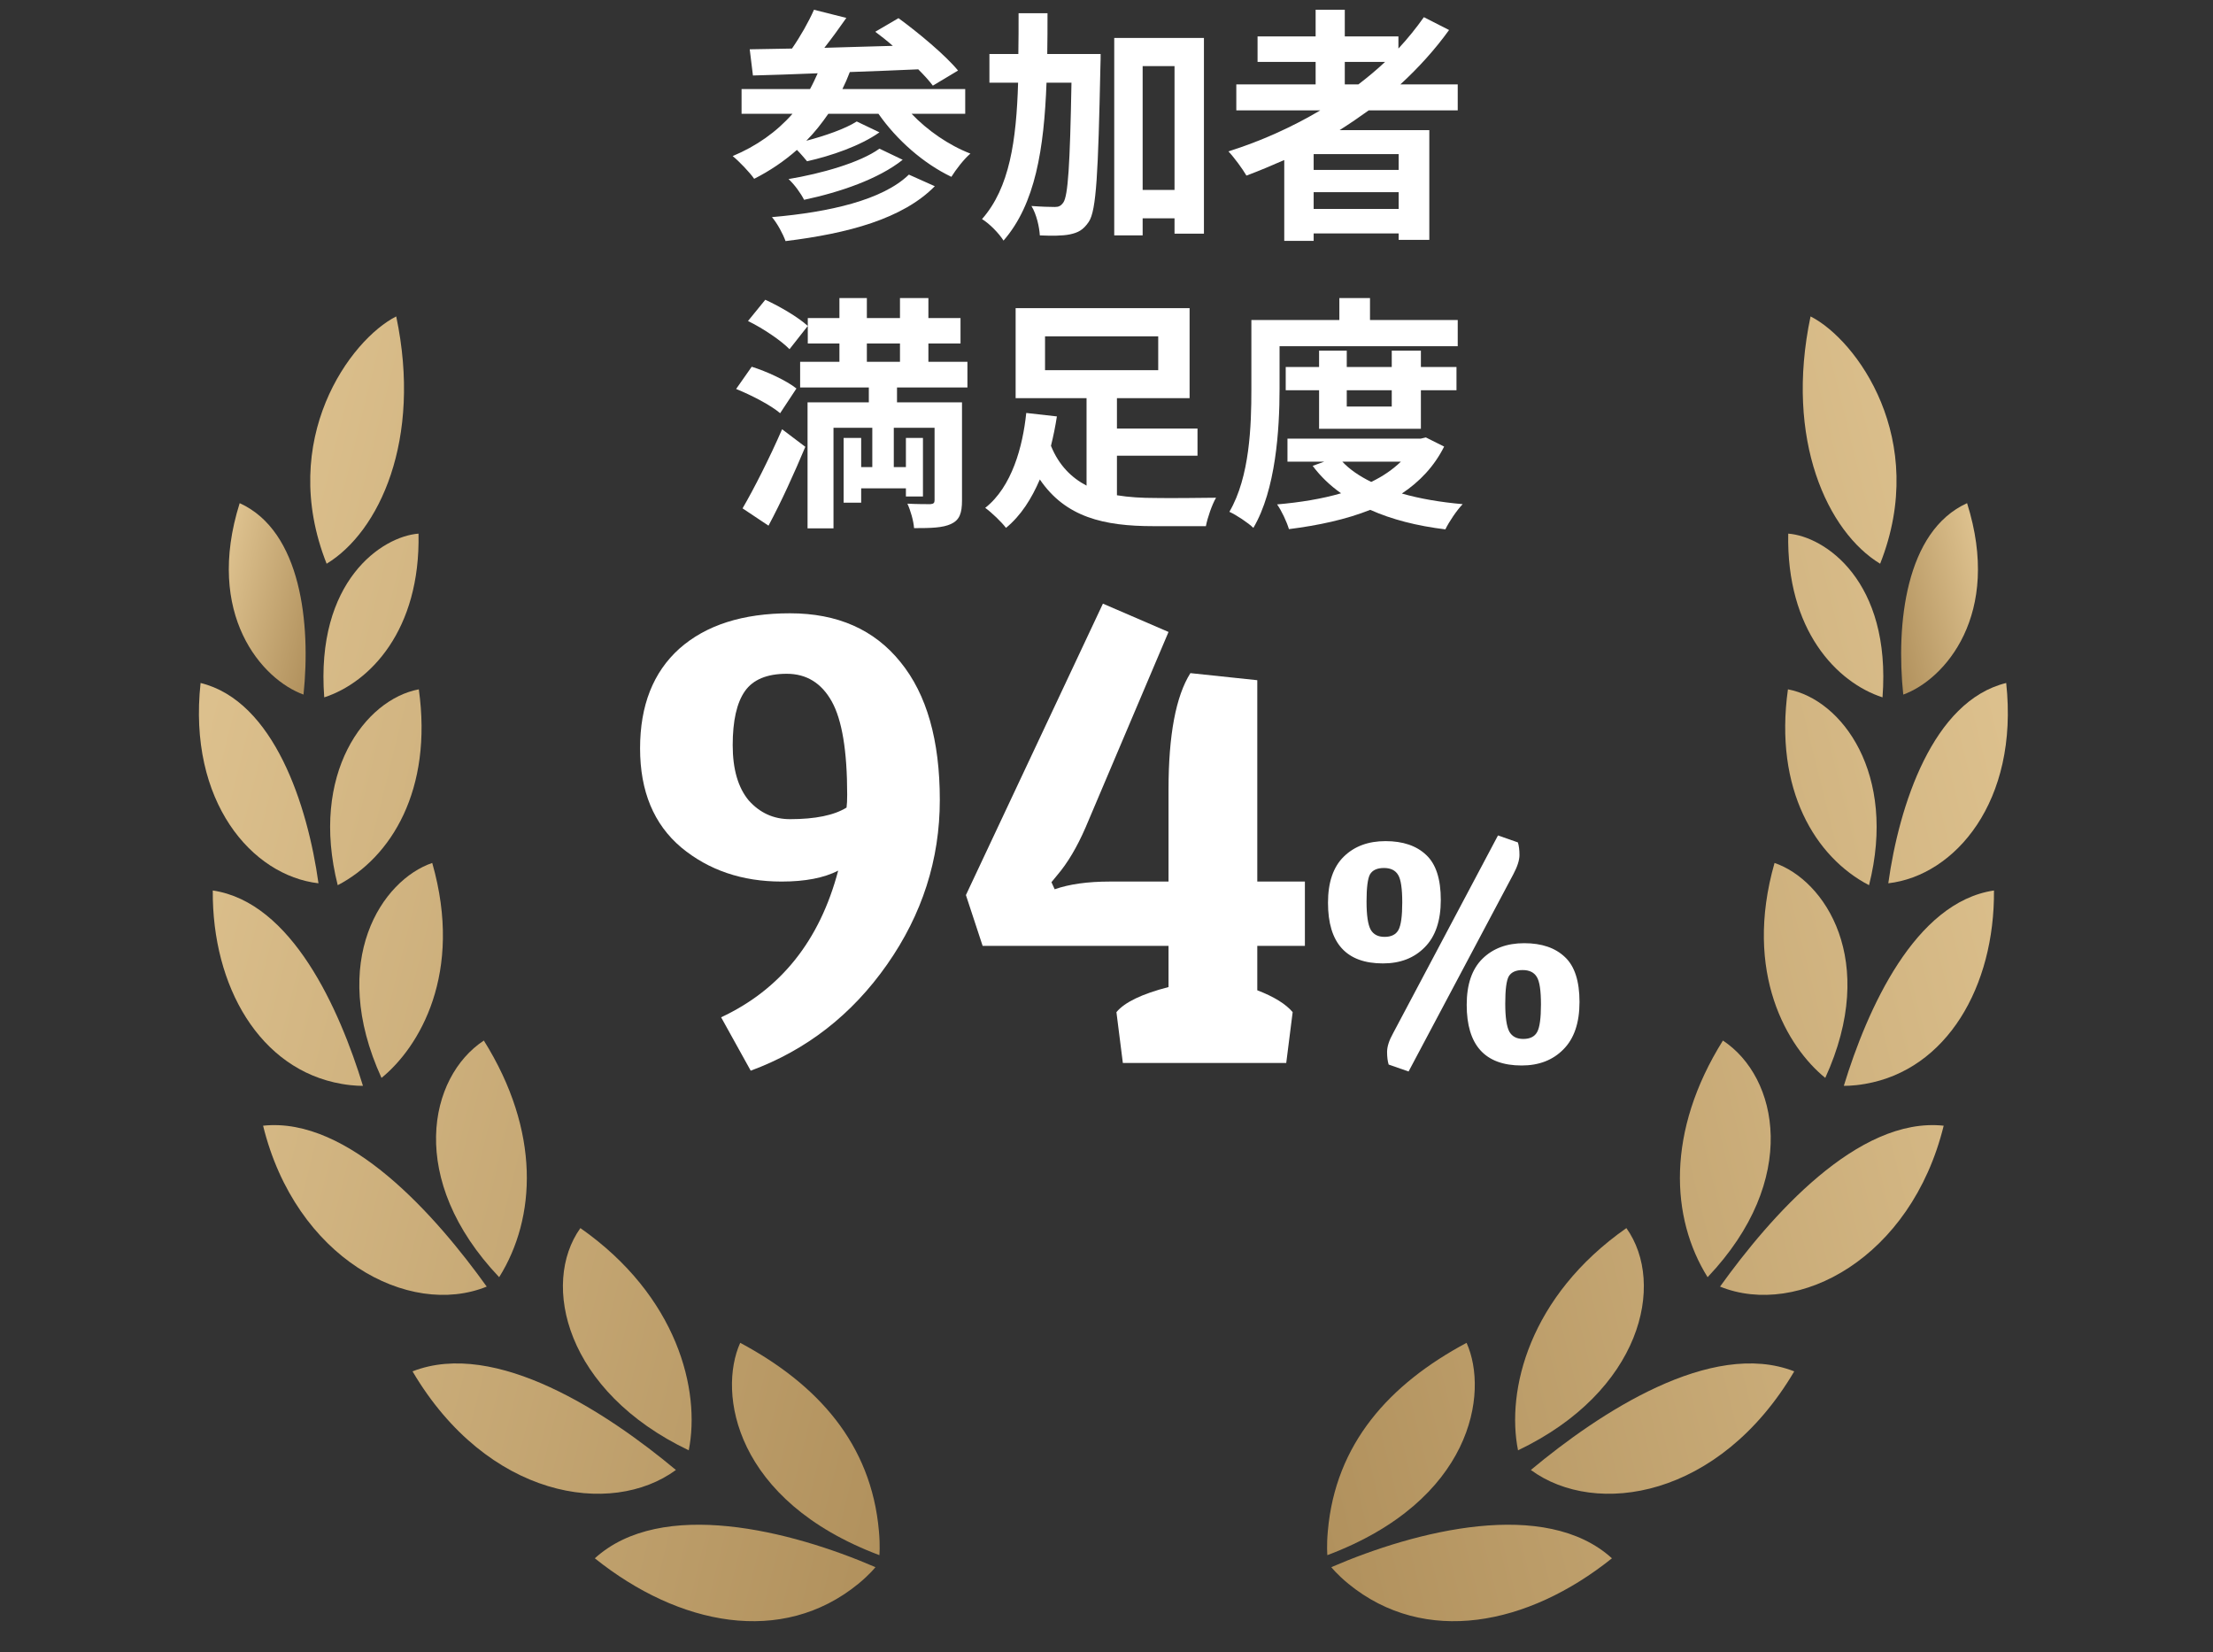 <svg width="146" height="109" viewBox="0 0 146 109" fill="none" xmlns="http://www.w3.org/2000/svg">
<rect x="0" y="0" width="146" height="109" fill="#333333" stroke="none"/>
<path d="M91.615 70.223C91.546 70.001 91.511 69.723 91.511 69.389C91.511 69.042 91.643 68.632 91.907 68.159L98.828 55.11L100.141 55.569C100.211 55.791 100.245 56.069 100.245 56.402C100.245 56.736 100.113 57.153 99.849 57.653L92.929 70.681L91.615 70.223ZM87.613 59.55C87.613 58.202 87.96 57.188 88.655 56.507C89.35 55.826 90.267 55.485 91.407 55.485C92.56 55.485 93.457 55.791 94.096 56.402C94.735 57 95.055 57.986 95.055 59.362C95.055 60.738 94.701 61.78 93.992 62.489C93.297 63.198 92.38 63.552 91.24 63.552C88.822 63.552 87.613 62.218 87.613 59.55ZM91.303 57.257C90.858 57.257 90.552 57.396 90.385 57.674C90.233 57.952 90.156 58.549 90.156 59.467C90.156 60.37 90.246 60.988 90.427 61.322C90.608 61.642 90.914 61.801 91.344 61.801C91.789 61.801 92.095 61.648 92.262 61.343C92.428 61.037 92.512 60.432 92.512 59.529C92.512 58.612 92.421 58.007 92.241 57.716C92.06 57.41 91.747 57.257 91.303 57.257ZM96.764 66.283C96.764 64.935 97.112 63.921 97.806 63.24C98.501 62.559 99.418 62.218 100.558 62.218C101.712 62.218 102.608 62.524 103.247 63.135C103.886 63.733 104.206 64.72 104.206 66.095C104.206 67.471 103.852 68.513 103.143 69.222C102.448 69.931 101.531 70.285 100.391 70.285C97.973 70.285 96.764 68.951 96.764 66.283ZM100.454 63.99C100.009 63.99 99.703 64.129 99.537 64.407C99.384 64.685 99.307 65.282 99.307 66.2C99.307 67.103 99.398 67.721 99.578 68.055C99.759 68.375 100.065 68.534 100.496 68.534C100.94 68.534 101.246 68.382 101.413 68.076C101.58 67.77 101.663 67.165 101.663 66.262C101.663 65.345 101.573 64.74 101.392 64.449C101.211 64.143 100.899 63.99 100.454 63.99Z" fill="white"/>
<path d="M82.948 58.152H86.089V62.395H82.948V65.324C84.052 65.748 84.83 66.229 85.282 66.766L84.858 70.119H74.079L73.655 66.766C74.192 66.116 75.338 65.564 77.092 65.111V62.395H64.828L63.725 59.043L72.764 39.82L77.092 41.687L71.618 54.587C71.052 55.889 70.43 56.935 69.751 57.728L69.369 58.194L69.581 58.661C70.543 58.322 71.76 58.152 73.231 58.152H77.092V52.084C77.092 48.491 77.573 45.931 78.535 44.403L82.948 44.87V58.152Z" fill="white"/>
<path d="M51.564 58.152C48.961 58.152 46.755 57.403 44.944 55.903C43.134 54.375 42.228 52.197 42.228 49.368C42.228 46.539 43.091 44.346 44.817 42.791C46.571 41.234 49.004 40.456 52.116 40.456C55.256 40.456 57.689 41.532 59.415 43.682C61.14 45.803 62.003 48.831 62.003 52.763C62.003 56.695 60.843 60.316 58.523 63.626C56.204 66.936 53.205 69.27 49.527 70.628L47.575 67.106C51.508 65.267 54.082 62.042 55.298 57.431C54.365 57.912 53.12 58.152 51.564 58.152ZM55.892 52.423C55.892 49.538 55.553 47.487 54.874 46.27C54.195 45.054 53.205 44.446 51.904 44.446C50.602 44.446 49.683 44.827 49.145 45.591C48.608 46.355 48.339 47.543 48.339 49.156C48.339 50.74 48.693 51.957 49.4 52.805C50.135 53.626 51.041 54.036 52.116 54.036C53.785 54.036 55.03 53.781 55.85 53.272C55.878 53.074 55.892 52.791 55.892 52.423Z" fill="white"/>
<path d="M84.417 22.839V25.676C84.417 28.317 84.172 32.311 82.689 34.822C82.362 34.496 81.547 33.958 81.107 33.762C82.46 31.447 82.558 28.056 82.558 25.676V21.111H88.362V19.66H90.384V21.111H96.172V22.839H84.417ZM91.819 25.741H88.851V26.817H91.819V25.741ZM93.742 28.284H87.025V25.741H84.824V24.208H87.025V23.132H88.851V24.208H91.819V23.132H93.742V24.208H96.09V25.741H93.742V28.284ZM92.422 30.453H88.558C89.047 30.974 89.699 31.415 90.465 31.79C91.215 31.431 91.884 30.974 92.422 30.453ZM94.069 28.855L95.275 29.458C94.623 30.762 93.661 31.773 92.487 32.556C93.677 32.898 95.03 33.126 96.498 33.257C96.106 33.664 95.601 34.414 95.356 34.92C93.481 34.691 91.819 34.268 90.4 33.632C88.802 34.268 86.976 34.659 85.036 34.904C84.89 34.414 84.547 33.681 84.254 33.273C85.754 33.143 87.188 32.914 88.476 32.539C87.759 32.034 87.123 31.431 86.602 30.73L87.368 30.453H84.939V28.936H93.726L94.069 28.855Z" fill="white"/>
<path d="M68.945 22.187V24.42H76.412V22.187H68.945ZM73.689 30.061V32.67C74.472 32.8 75.336 32.849 76.216 32.849C76.917 32.865 79.33 32.849 80.227 32.833C79.966 33.273 79.656 34.17 79.558 34.708H76.102C72.825 34.708 70.298 34.121 68.602 31.627C68.064 32.882 67.363 34.007 66.369 34.822C66.075 34.431 65.407 33.795 64.999 33.501C66.76 32.116 67.477 29.458 67.706 27.241L69.727 27.469C69.629 28.105 69.499 28.757 69.336 29.409C69.858 30.697 70.689 31.512 71.684 32.034V26.263H67.005V20.328H78.482V26.263H73.689V28.268H79.004V30.061H73.689Z" fill="white"/>
<path d="M50.701 34.675L48.989 33.534C49.723 32.279 50.766 30.224 51.598 28.317L53.13 29.474C52.397 31.219 51.549 33.094 50.701 34.675ZM52.544 25.627L51.468 27.257C50.864 26.735 49.576 26.067 48.565 25.659L49.593 24.192C50.587 24.502 51.891 25.105 52.544 25.627ZM49.348 21.176L50.489 19.774C51.451 20.214 52.674 20.931 53.293 21.502L52.087 23.035C51.533 22.464 50.326 21.649 49.348 21.176ZM57.19 22.66V23.866H59.375V22.66H57.19ZM63.825 25.561H59.179V26.54H63.467V33.012C63.467 33.86 63.304 34.3 62.749 34.561C62.195 34.822 61.413 34.838 60.304 34.838C60.271 34.365 60.076 33.681 59.864 33.224C60.467 33.257 61.168 33.257 61.38 33.257C61.592 33.24 61.657 33.175 61.657 32.996V28.219H58.967V30.811H59.766V28.887H60.891V32.751H59.766V32.213H56.815V33.159H55.657V28.887H56.815V30.811H57.549V28.219H54.989V34.855H53.277V26.54H57.32V25.561H52.788V23.866H55.38V22.66H53.293V20.98H55.38V19.66H57.19V20.98H59.375V19.66H61.25V20.98H63.369V22.66H61.25V23.866H63.825V25.561Z" fill="white"/>
<path d="M88.721 4.084V5.567H89.618C90.237 5.094 90.824 4.605 91.378 4.084H88.721ZM92.275 11.208V10.165H86.667V11.208H92.275ZM86.667 13.784H92.275V12.675H86.667V13.784ZM96.172 7.279H90.302C89.667 7.736 89.047 8.159 88.379 8.583H94.297V15.822H92.275V15.398H86.667V15.887H84.727V10.556C83.911 10.915 83.064 11.273 82.232 11.583C81.988 11.159 81.417 10.377 81.042 9.985C83.178 9.317 85.232 8.388 87.107 7.279H81.564V5.567H86.797V4.084H82.966V2.404H86.797V0.644H88.721V2.404H92.259V3.203C92.878 2.535 93.433 1.85 93.938 1.133L95.601 1.98C94.672 3.268 93.579 4.475 92.389 5.567H96.172V7.279Z" fill="white"/>
<path d="M69.091 3.562H72.613C72.613 3.562 72.613 4.197 72.597 4.442C72.45 11.387 72.336 13.882 71.831 14.632C71.456 15.186 71.113 15.349 70.575 15.463C70.102 15.561 69.369 15.561 68.602 15.528C68.57 14.99 68.39 14.143 68.048 13.588C68.7 13.637 69.287 13.653 69.597 13.653C69.841 13.653 69.988 13.588 70.151 13.36C70.461 12.92 70.591 10.898 70.689 5.453H69.043C68.879 9.806 68.309 13.458 66.206 15.871C65.912 15.398 65.276 14.746 64.787 14.452C66.613 12.382 67.053 9.268 67.168 5.453H65.276V3.562H67.184C67.2 2.698 67.2 1.801 67.2 0.872H69.108C69.108 1.785 69.108 2.681 69.091 3.562ZM75.385 12.529H77.488V4.361H75.385V12.529ZM73.51 2.502H79.428V15.414H77.488V14.403H75.385V15.528H73.51V2.502Z" fill="white"/>
<path d="M59.962 11.518L61.673 12.284C59.554 14.436 55.951 15.398 51.826 15.904C51.647 15.415 51.288 14.746 50.929 14.322C54.712 13.996 58.233 13.197 59.962 11.518ZM58.021 9.806L59.554 10.54C57.956 11.812 55.429 12.675 53.049 13.181C52.837 12.757 52.413 12.17 52.022 11.812C54.174 11.453 56.733 10.735 58.021 9.806ZM63.679 7.507H60.141C61.184 8.6 62.586 9.578 64.021 10.132C63.597 10.491 63.059 11.192 62.766 11.665C60.923 10.784 59.163 9.236 57.956 7.507H54.647C54.206 8.143 53.734 8.746 53.196 9.284C54.435 8.958 55.755 8.502 56.522 8.013L58.021 8.73C56.75 9.627 54.842 10.279 53.245 10.638C53.065 10.426 52.821 10.132 52.576 9.888C51.728 10.638 50.783 11.273 49.756 11.795C49.478 11.388 48.761 10.638 48.337 10.295C49.902 9.643 51.239 8.697 52.283 7.507H48.924V5.877H53.44C53.62 5.551 53.782 5.192 53.946 4.834C52.348 4.899 50.897 4.948 49.674 4.98L49.462 3.252C50.277 3.236 51.223 3.22 52.25 3.203C52.804 2.404 53.359 1.426 53.701 0.644L55.837 1.182C55.38 1.834 54.875 2.535 54.386 3.154C55.837 3.105 57.369 3.073 58.902 3.024C58.511 2.681 58.119 2.372 57.744 2.095L59.277 1.198C60.614 2.176 62.358 3.627 63.206 4.654L61.543 5.649C61.298 5.323 60.972 4.964 60.581 4.573C59.081 4.638 57.532 4.703 56.065 4.752C55.918 5.143 55.755 5.518 55.576 5.877H63.679V7.507Z" fill="white"/>
<path d="M58.017 102.586C58.017 102.586 58.076 101.966 57.985 100.991C57.479 95.233 53.933 91.306 48.834 88.58C47.345 91.891 48.455 98.989 58.017 102.586Z" fill="url(#paint0_linear_212_304)"/>
<path d="M45.439 95.67C46.228 91.725 44.71 85.508 38.29 81.011C35.659 84.705 37.325 91.798 45.439 95.67Z" fill="url(#paint1_linear_212_304)"/>
<path d="M21.549 37.186C25.004 35.093 27.859 29.027 26.14 20.873C23.109 22.405 18.302 28.986 21.549 37.186Z" fill="url(#paint2_linear_212_304)"/>
<path d="M32.932 84.25C35.379 80.336 35.669 74.632 31.921 68.64C28.28 71.036 26.819 77.813 32.932 84.25Z" fill="url(#paint3_linear_212_304)"/>
<path d="M25.169 71.104C27.653 69.087 30.596 64.201 28.516 56.925C25.223 58.044 21.624 63.338 25.169 71.104Z" fill="url(#paint4_linear_212_304)"/>
<path d="M22.281 58.392C25.815 56.556 28.557 52.096 27.631 45.472C24.069 46.142 20.424 51.044 22.281 58.392Z" fill="url(#paint5_linear_212_304)"/>
<path d="M21.391 46.001C24.411 45.021 27.745 41.565 27.611 35.201C25.218 35.384 20.811 38.304 21.391 46.001Z" fill="url(#paint6_linear_212_304)"/>
<path d="M57.757 103.378C57.757 103.378 57.385 103.856 56.627 104.477C51.592 108.59 44.789 107.234 39.243 102.794C43.629 98.806 52.155 100.955 57.757 103.378Z" fill="url(#paint7_linear_212_304)"/>
<path d="M44.593 96.967C40.307 100.108 32.152 98.828 27.216 90.462C32.699 88.317 40.098 93.217 44.593 96.967Z" fill="url(#paint8_linear_212_304)"/>
<path d="M32.111 84.871C26.96 86.956 19.503 82.993 17.357 74.257C23.029 73.651 28.799 80.256 32.111 84.871Z" fill="url(#paint9_linear_212_304)"/>
<path d="M23.945 71.625C23.945 71.625 23.399 71.649 22.548 71.501C17.146 70.572 13.989 65.075 14.038 58.741C19.257 59.513 22.394 66.56 23.945 71.625Z" fill="url(#paint10_linear_212_304)"/>
<path d="M21.011 58.266C16.629 57.765 12.382 52.887 13.233 45.053C18.079 46.241 20.3 53.139 21.011 58.266Z" fill="url(#paint11_linear_212_304)"/>
<path d="M20.039 45.824C17.285 44.838 13.498 40.534 15.813 33.191C19.891 35.045 20.506 41.195 20.024 45.82L20.039 45.824Z" fill="url(#paint12_linear_212_304)"/>
<path d="M87.571 102.586C87.571 102.586 87.512 101.966 87.603 100.991C88.109 95.233 91.656 91.306 96.755 88.58C98.243 91.891 97.134 98.989 87.571 102.586Z" fill="url(#paint13_linear_212_304)"/>
<path d="M100.15 95.67C99.36 91.725 100.879 85.508 107.299 81.011C109.93 84.705 108.264 91.798 100.15 95.67Z" fill="url(#paint14_linear_212_304)"/>
<path d="M124.04 37.186C120.584 35.093 117.729 29.027 119.449 20.873C122.479 22.405 127.287 28.986 124.04 37.186Z" fill="url(#paint15_linear_212_304)"/>
<path d="M112.657 84.25C110.209 80.336 109.919 74.632 113.667 68.64C117.309 71.036 118.77 77.813 112.657 84.25Z" fill="url(#paint16_linear_212_304)"/>
<path d="M120.42 71.104C117.935 69.087 114.993 64.201 117.073 56.925C120.365 58.044 123.965 63.338 120.42 71.104Z" fill="url(#paint17_linear_212_304)"/>
<path d="M123.308 58.392C119.774 56.556 117.032 52.096 117.957 45.472C121.519 46.142 125.164 51.044 123.308 58.392Z" fill="url(#paint18_linear_212_304)"/>
<path d="M124.197 46.001C121.177 45.021 117.844 41.565 117.977 35.201C120.371 35.384 124.777 38.304 124.197 46.001Z" fill="url(#paint19_linear_212_304)"/>
<path d="M87.831 103.378C87.831 103.378 88.204 103.856 88.961 104.477C93.997 108.59 100.8 107.234 106.346 102.794C101.96 98.806 93.434 100.955 87.831 103.378Z" fill="url(#paint20_linear_212_304)"/>
<path d="M100.996 96.967C105.282 100.108 113.437 98.828 118.373 90.462C112.89 88.317 105.491 93.217 100.996 96.967Z" fill="url(#paint21_linear_212_304)"/>
<path d="M113.478 84.871C118.628 86.956 126.086 82.993 128.232 74.257C122.56 73.651 116.79 80.256 113.478 84.871Z" fill="url(#paint22_linear_212_304)"/>
<path d="M121.644 71.625C121.644 71.625 122.189 71.649 123.041 71.501C128.443 70.572 131.6 65.075 131.55 58.741C126.332 59.513 123.194 66.56 121.644 71.625Z" fill="url(#paint23_linear_212_304)"/>
<path d="M124.578 58.266C128.96 57.765 133.206 52.887 132.356 45.053C127.51 46.241 125.288 53.139 124.578 58.266Z" fill="url(#paint24_linear_212_304)"/>
<path d="M125.55 45.824C128.304 44.838 132.09 40.534 129.775 33.191C125.698 35.045 125.083 41.195 125.565 45.82L125.55 45.824Z" fill="url(#paint25_linear_212_304)"/>
<defs>
<linearGradient id="paint0_linear_212_304" x1="9.829" y1="57.072" x2="65.864" y2="70.988" gradientUnits="userSpaceOnUse">
<stop stop-color="#DDC18E"/>
<stop offset="1" stop-color="#B1915D"/>
</linearGradient>
<linearGradient id="paint1_linear_212_304" x1="9.823" y1="57.125" x2="65.852" y2="71.039" gradientUnits="userSpaceOnUse">
<stop stop-color="#DDC18E"/>
<stop offset="1" stop-color="#B1915D"/>
</linearGradient>
<linearGradient id="paint2_linear_212_304" x1="9.679" y1="57.09" x2="65.859" y2="71.041" gradientUnits="userSpaceOnUse">
<stop stop-color="#DDC18E"/>
<stop offset="1" stop-color="#B1915D"/>
</linearGradient>
<linearGradient id="paint3_linear_212_304" x1="9.842" y1="57.13" x2="65.898" y2="71.051" gradientUnits="userSpaceOnUse">
<stop stop-color="#DDC18E"/>
<stop offset="1" stop-color="#B1915D"/>
</linearGradient>
<linearGradient id="paint4_linear_212_304" x1="10.037" y1="57.093" x2="65.938" y2="70.975" gradientUnits="userSpaceOnUse">
<stop stop-color="#DDC18E"/>
<stop offset="1" stop-color="#B1915D"/>
</linearGradient>
<linearGradient id="paint5_linear_212_304" x1="9.837" y1="57.129" x2="65.989" y2="71.073" gradientUnits="userSpaceOnUse">
<stop stop-color="#DDC18E"/>
<stop offset="1" stop-color="#B1915D"/>
</linearGradient>
<linearGradient id="paint6_linear_212_304" x1="9.902" y1="57.145" x2="65.923" y2="71.057" gradientUnits="userSpaceOnUse">
<stop stop-color="#DDC18E"/>
<stop offset="1" stop-color="#B1915D"/>
</linearGradient>
<linearGradient id="paint7_linear_212_304" x1="9.807" y1="57.24" x2="65.824" y2="71.151" gradientUnits="userSpaceOnUse">
<stop stop-color="#DDC18E"/>
<stop offset="1" stop-color="#B1915D"/>
</linearGradient>
<linearGradient id="paint8_linear_212_304" x1="9.851" y1="57.06" x2="65.868" y2="70.971" gradientUnits="userSpaceOnUse">
<stop stop-color="#DDC18E"/>
<stop offset="1" stop-color="#B1915D"/>
</linearGradient>
<linearGradient id="paint9_linear_212_304" x1="9.838" y1="57.116" x2="65.855" y2="71.027" gradientUnits="userSpaceOnUse">
<stop stop-color="#DDC18E"/>
<stop offset="1" stop-color="#B1915D"/>
</linearGradient>
<linearGradient id="paint10_linear_212_304" x1="9.843" y1="57.092" x2="65.861" y2="71.003" gradientUnits="userSpaceOnUse">
<stop stop-color="#DDC18E"/>
<stop offset="1" stop-color="#B1915D"/>
</linearGradient>
<linearGradient id="paint11_linear_212_304" x1="9.817" y1="57.198" x2="65.834" y2="71.109" gradientUnits="userSpaceOnUse">
<stop stop-color="#DDC18E"/>
<stop offset="1" stop-color="#B1915D"/>
</linearGradient>
<linearGradient id="paint12_linear_212_304" x1="14.429" y1="38.639" x2="21.393" y2="40.369" gradientUnits="userSpaceOnUse">
<stop stop-color="#DDC18E"/>
<stop offset="1" stop-color="#B1915D"/>
</linearGradient>
<linearGradient id="paint13_linear_212_304" x1="135.76" y1="57.072" x2="79.724" y2="70.988" gradientUnits="userSpaceOnUse">
<stop stop-color="#DDC18E"/>
<stop offset="1" stop-color="#B1915D"/>
</linearGradient>
<linearGradient id="paint14_linear_212_304" x1="135.766" y1="57.125" x2="79.737" y2="71.039" gradientUnits="userSpaceOnUse">
<stop stop-color="#DDC18E"/>
<stop offset="1" stop-color="#B1915D"/>
</linearGradient>
<linearGradient id="paint15_linear_212_304" x1="135.91" y1="57.09" x2="79.73" y2="71.041" gradientUnits="userSpaceOnUse">
<stop stop-color="#DDC18E"/>
<stop offset="1" stop-color="#B1915D"/>
</linearGradient>
<linearGradient id="paint16_linear_212_304" x1="135.746" y1="57.13" x2="79.691" y2="71.051" gradientUnits="userSpaceOnUse">
<stop stop-color="#DDC18E"/>
<stop offset="1" stop-color="#B1915D"/>
</linearGradient>
<linearGradient id="paint17_linear_212_304" x1="135.551" y1="57.093" x2="79.651" y2="70.975" gradientUnits="userSpaceOnUse">
<stop stop-color="#DDC18E"/>
<stop offset="1" stop-color="#B1915D"/>
</linearGradient>
<linearGradient id="paint18_linear_212_304" x1="135.751" y1="57.129" x2="79.6" y2="71.073" gradientUnits="userSpaceOnUse">
<stop stop-color="#DDC18E"/>
<stop offset="1" stop-color="#B1915D"/>
</linearGradient>
<linearGradient id="paint19_linear_212_304" x1="135.686" y1="57.145" x2="79.666" y2="71.057" gradientUnits="userSpaceOnUse">
<stop stop-color="#DDC18E"/>
<stop offset="1" stop-color="#B1915D"/>
</linearGradient>
<linearGradient id="paint20_linear_212_304" x1="135.782" y1="57.24" x2="79.765" y2="71.151" gradientUnits="userSpaceOnUse">
<stop stop-color="#DDC18E"/>
<stop offset="1" stop-color="#B1915D"/>
</linearGradient>
<linearGradient id="paint21_linear_212_304" x1="135.737" y1="57.06" x2="79.72" y2="70.971" gradientUnits="userSpaceOnUse">
<stop stop-color="#DDC18E"/>
<stop offset="1" stop-color="#B1915D"/>
</linearGradient>
<linearGradient id="paint22_linear_212_304" x1="135.751" y1="57.116" x2="79.734" y2="71.027" gradientUnits="userSpaceOnUse">
<stop stop-color="#DDC18E"/>
<stop offset="1" stop-color="#B1915D"/>
</linearGradient>
<linearGradient id="paint23_linear_212_304" x1="135.745" y1="57.092" x2="79.728" y2="71.003" gradientUnits="userSpaceOnUse">
<stop stop-color="#DDC18E"/>
<stop offset="1" stop-color="#B1915D"/>
</linearGradient>
<linearGradient id="paint24_linear_212_304" x1="135.771" y1="57.198" x2="79.754" y2="71.109" gradientUnits="userSpaceOnUse">
<stop stop-color="#DDC18E"/>
<stop offset="1" stop-color="#B1915D"/>
</linearGradient>
<linearGradient id="paint25_linear_212_304" x1="131.16" y1="38.639" x2="124.195" y2="40.369" gradientUnits="userSpaceOnUse">
<stop stop-color="#DDC18E"/>
<stop offset="1" stop-color="#B1915D"/>
</linearGradient>
</defs>
</svg>
